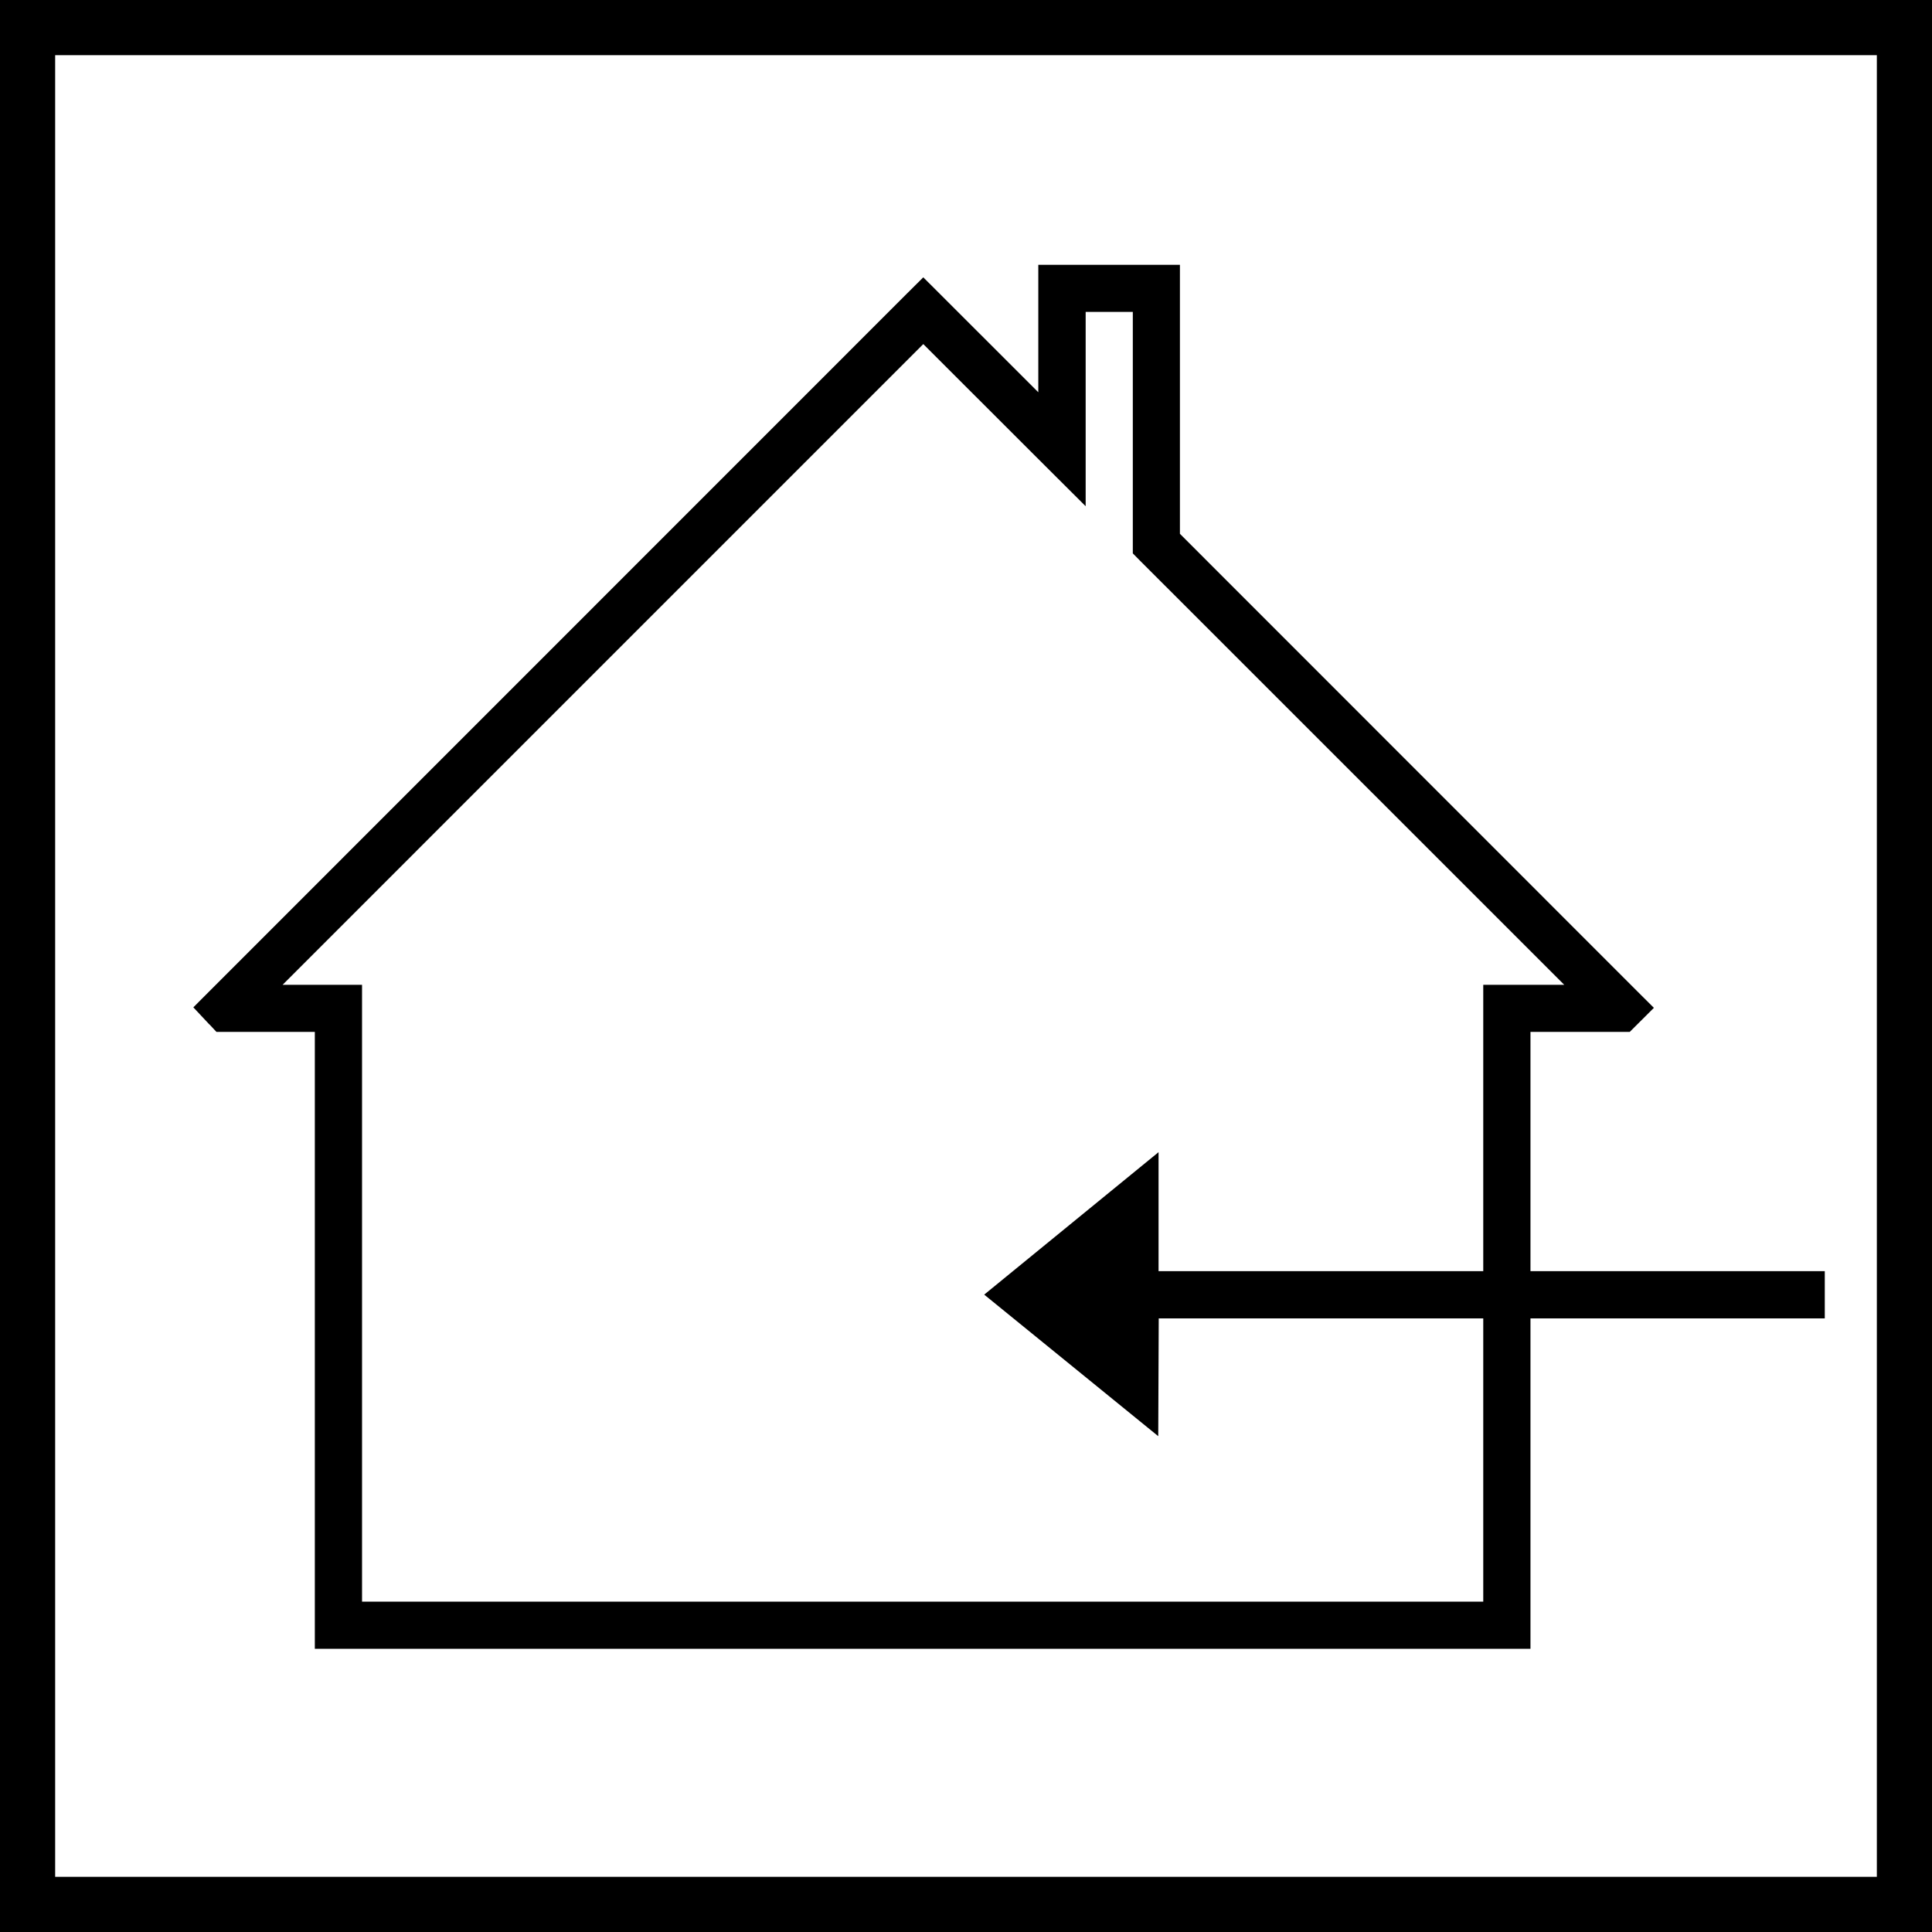 <?xml version="1.0" encoding="utf-8"?>
<!-- Generator: Adobe Illustrator 16.0.3, SVG Export Plug-In . SVG Version: 6.00 Build 0)  -->
<!DOCTYPE svg PUBLIC "-//W3C//DTD SVG 1.1//EN" "http://www.w3.org/Graphics/SVG/1.1/DTD/svg11.dtd">
<svg version="1.1" id="Layer_1" xmlns="http://www.w3.org/2000/svg" xmlns:xlink="http://www.w3.org/1999/xlink" x="0px" y="0px"
	 width="54.992px" height="54.992px" viewBox="0 0 54.992 54.992" enable-background="new 0 0 54.992 54.992" xml:space="preserve">
<g>
	<path d="M6.161,29.372L5.963,29.16l-0.014-0.011l-0.446-0.476l0.46-0.461L25.805,8.366l0.475-0.472l0.473,0.472l2.801,2.799V7.538
		h4.031v7.656l13.014,13.018l0.477,0.475l-0.688,0.685h-2.825v17.559H8.961V29.372H6.161z M8.044,28.031h2.261v17.558h31.914V28.031
		h2.305L32.436,15.946l-0.192-0.195V8.878h-1.342v5.531l-1.15-1.146L26.28,9.794L8.044,28.031z"/>
</g>
<g>
	<polygon points="51.94,37.526 51.94,36.182 32.977,36.182 32.977,32.795 28.014,36.85 28.009,36.85 28.014,36.85 32.968,40.879 
		32.982,37.526 	"/>
</g>
<g>
	<g>
		<path d="M54.992,54.992H0V0h54.992V54.992z M1.57,53.422h51.852V1.57H1.57V53.422z"/>
	</g>
</g>
<g>
</g>
<g>
</g>
<g>
</g>
<g>
</g>
<g>
</g>
<g>
</g>
</svg>

